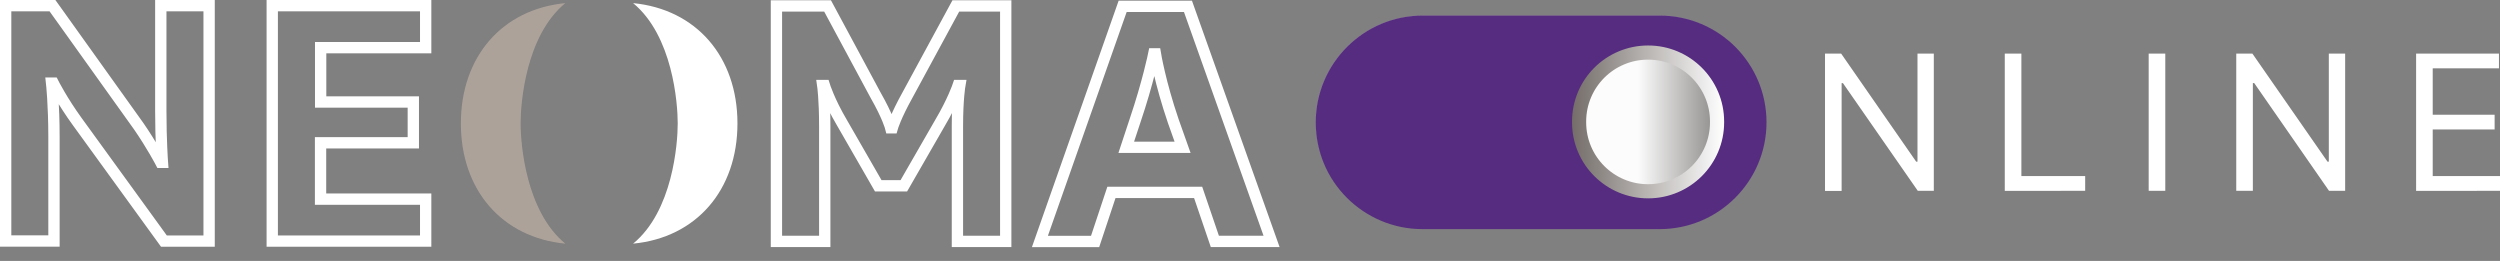 <?xml version="1.0" encoding="utf-8"?>
<!-- Generator: $$$/GeneralStr/196=Adobe Illustrator 27.6.0, SVG Export Plug-In . SVG Version: 6.00 Build 0)  -->
<svg version="1.1" id="Logo_NEOMA_Online" xmlns="http://www.w3.org/2000/svg" xmlns:xlink="http://www.w3.org/1999/xlink" x="0px"
	 y="0px" viewBox="0 0 2649.3 276.5" style="enable-background:new 0 0 2649.3 276.5;" xml:space="preserve">
<rect x="0" y="0" width="2649.3" height="276.5" fill="#808080" stroke="none"/>
<style type="text/css">
	.st0{fill:#FFFFFF;}
	.st1{fill:#562C80;}
	.st2{clip-path:url(#SVGID_00000054978593515682126540000002942528060215829403_);}
	.st3{fill:#C4C4C4;}
	.st4{fill:url(#circle_00000042711347816619272660000016236880234129832354_);}
	.st5{fill:none;stroke:url(#stroke_00000049214791367209664530000007913698702321519277_);stroke-width:15;stroke-miterlimit:10;}
	.st6{fill:#ACA29A;}
	.st7{fill:none;stroke:#FFFFFF;stroke-width:12;stroke-miterlimit:10;}
</style>
<path class="st0" d="M2049.3,56.8v145.4h-17L1953,88.1h-1.4v114.2h-17.6V56.8h17.1l79.5,114.5h1.4V56.8H2049.3L2049.3,56.8z"/>
<path class="st0" d="M2124.5,202.3V56.8h17.6v129.8h67.6v15.6L2124.5,202.3L2124.5,202.3z"/>
<path class="st0" d="M2294.6,56.8v145.4H2277V56.8H2294.6z"/>
<path class="st0" d="M2485.2,56.8v145.4h-17.1l-79.3-114.2h-1.4v114.2h-17.6V56.8h17.1l79.6,114.5h1.4V56.8H2485.2L2485.2,56.8z"/>
<path class="st0" d="M2560.4,202.3V56.8h87.8v15.6H2578v49.2h65.6v15.6H2578v49.4h71.3v15.6L2560.4,202.3L2560.4,202.3z"/>
<g id="grey">
	<path id="color_frame" class="st1" d="M1758.8,242.8h-251.4c-62.5,0-113.2-50.7-113.2-113.2l0,0c0-62.5,50.7-113.2,113.2-113.2
		h251.4c62.5,0,113.2,50.7,113.2,113.2l0,0C1872,192.2,1821.4,242.8,1758.8,242.8z"/>
	<g id="shadow">
		<g>
			<defs>
				<path id="SVGID_1_" d="M1758.8,242.8h-251.4c-62.5,0-113.2-50.7-113.2-113.2l0,0c0-62.5,50.7-113.2,113.2-113.2h251.4
					c62.5,0,113.2,50.7,113.2,113.2l0,0C1872,192.2,1821.4,242.8,1758.8,242.8z"/>
			</defs>
			<clipPath id="SVGID_00000162348960368250370430000006729261791036662701_">
				<use xlink:href="#SVGID_1_"  style="overflow:visible;"/>
			</clipPath>
			<g style="clip-path:url(#SVGID_00000162348960368250370430000006729261791036662701_);">
				<path class="st3" d="M1362.6,129.7c0,79.9,65,144.8,144.8,144.8h251.4c79.8,0,144.8-65,144.8-144.8c0-79.8-65-144.8-144.8-144.8
					h-251.4C1427.6-15.1,1362.6,49.8,1362.6,129.7L1362.6,129.7z M1394.3,129.7c0-62.5,50.7-113.2,113.2-113.2h251.4
					c31.3,0,59.5,12.7,80,33.1s33.1,48.8,33.1,80c0,62.5-50.7,113.2-113.2,113.2h-251.4c-31.3,0-59.5-12.7-80-33.1
					S1394.3,160.9,1394.3,129.7z"/>
			</g>
		</g>
	</g>
	<g id="white_circle">
		
			<linearGradient id="circle_00000084529736202695873590000007245951675867250342_" gradientUnits="userSpaceOnUse" x1="2290.28" y1="146.68" x2="2436.49" y2="146.68" gradientTransform="matrix(-1 0 0 -1 4172.18 275.89)">
			<stop  offset="0" style="stop-color:#3D3936"/>
			<stop  offset="1" style="stop-color:#FCFCFC"/>
		</linearGradient>
		<path id="circle" style="fill:url(#circle_00000084529736202695873590000007245951675867250342_);" d="M1746.5,202.7L1746.5,202.7
			c-40.4,0-73.1-32.7-73.1-73.1v-0.8c0-40.4,32.7-73.1,73.1-73.1l0,0c40.4,0,73.1,32.7,73.1,73.1v0.8
			C1819.6,170,1786.9,202.7,1746.5,202.7z"/>
		
			<linearGradient id="stroke_00000061436178017149562180000017940414833186304645_" gradientUnits="userSpaceOnUse" x1="2345.09" y1="146.68" x2="2506.3" y2="146.68" gradientTransform="matrix(-1 0 0 -1 4172.18 275.89)">
			<stop  offset="0" style="stop-color:#FFFFFF"/>
			<stop  offset="1" style="stop-color:#746D69"/>
		</linearGradient>
		
			<path id="stroke" style="fill:none;stroke:url(#stroke_00000061436178017149562180000017940414833186304645_);stroke-width:15;stroke-miterlimit:10;" d="
			M1746.5,202.7L1746.5,202.7c-40.4,0-73.1-32.7-73.1-73.1v-0.8c0-40.4,32.7-73.1,73.1-73.1l0,0c40.4,0,73.1,32.7,73.1,73.1v0.8
			C1819.6,170,1786.9,202.7,1746.5,202.7z"/>
	</g>
</g>
<g id="NEOMA">
	<g id="O">
		<path class="st0" d="M781.5,130.8c0,70.7-43.7,121-110.6,127.4c41.9-34.3,47.3-105.7,47.3-127.4s-5.4-93-47.3-127.5
			C737.8,9.8,781.5,60.1,781.5,130.8"/>
		<path class="st6" d="M488.4,130.8c0,70.7,43.7,121,110.7,127.4c-41.9-34.3-47.4-105.7-47.4-127.4s5.4-93,47.4-127.5
			C532.1,9.8,488.4,60.1,488.4,130.8"/>
	</g>
	<path id="A" class="st7" d="M1269.7,203.9h-91.9l-17.3,52h-58.5l87.7-249.2h69.2l88.6,249.1h-60.1L1269.7,203.9L1269.7,203.9z
		 M1193.5,156.1h59.7l-9.9-27.9c-14-41-18.9-71.1-18.9-71.1h-1.7c0,0-6.2,30.5-19.8,70.6L1193.5,156.1z"/>
	<path id="M" class="st7" d="M930.7,196.9L892.2,130c-13.5-22.9-18.6-39.4-18.6-39.4h-1.7c0,0,2.1,14.4,2.1,43.2v122h-51.2V6.3h54.2
		l50.8,94.4c13.1,22.9,16.1,34.7,16.1,34.7h1.7c0,0,3.4-11.9,16.1-34.7l51.2-94.4h52.9v249.5h-51.2v-122c0-28.8,2.5-43.2,2.5-43.2
		h-1.7c0,0-5.5,16.5-19.1,39.4l-38.5,66.9L930.7,196.9L930.7,196.9z"/>
	<path id="E" class="st7" d="M451.1,255.5H288.5V6h162.6v44.5H339.8v57.6H438v43.2h-98.3V211h111.4V255.5z"/>
	<path id="N" class="st7" d="M147.1,133.9c14,20.3,23.3,38.1,23.3,38.1h1.7c0,0-1.7-22.9-1.7-54.6V6h51.2v249.5h-47.9L81.8,128.8
		c-15.7-21.6-25.4-40.7-25.4-40.7h-1.7c0,0,2.5,22.4,2.5,57.2v110.1H6V6h49.6L147.1,133.9z"/>
</g>
</svg>
